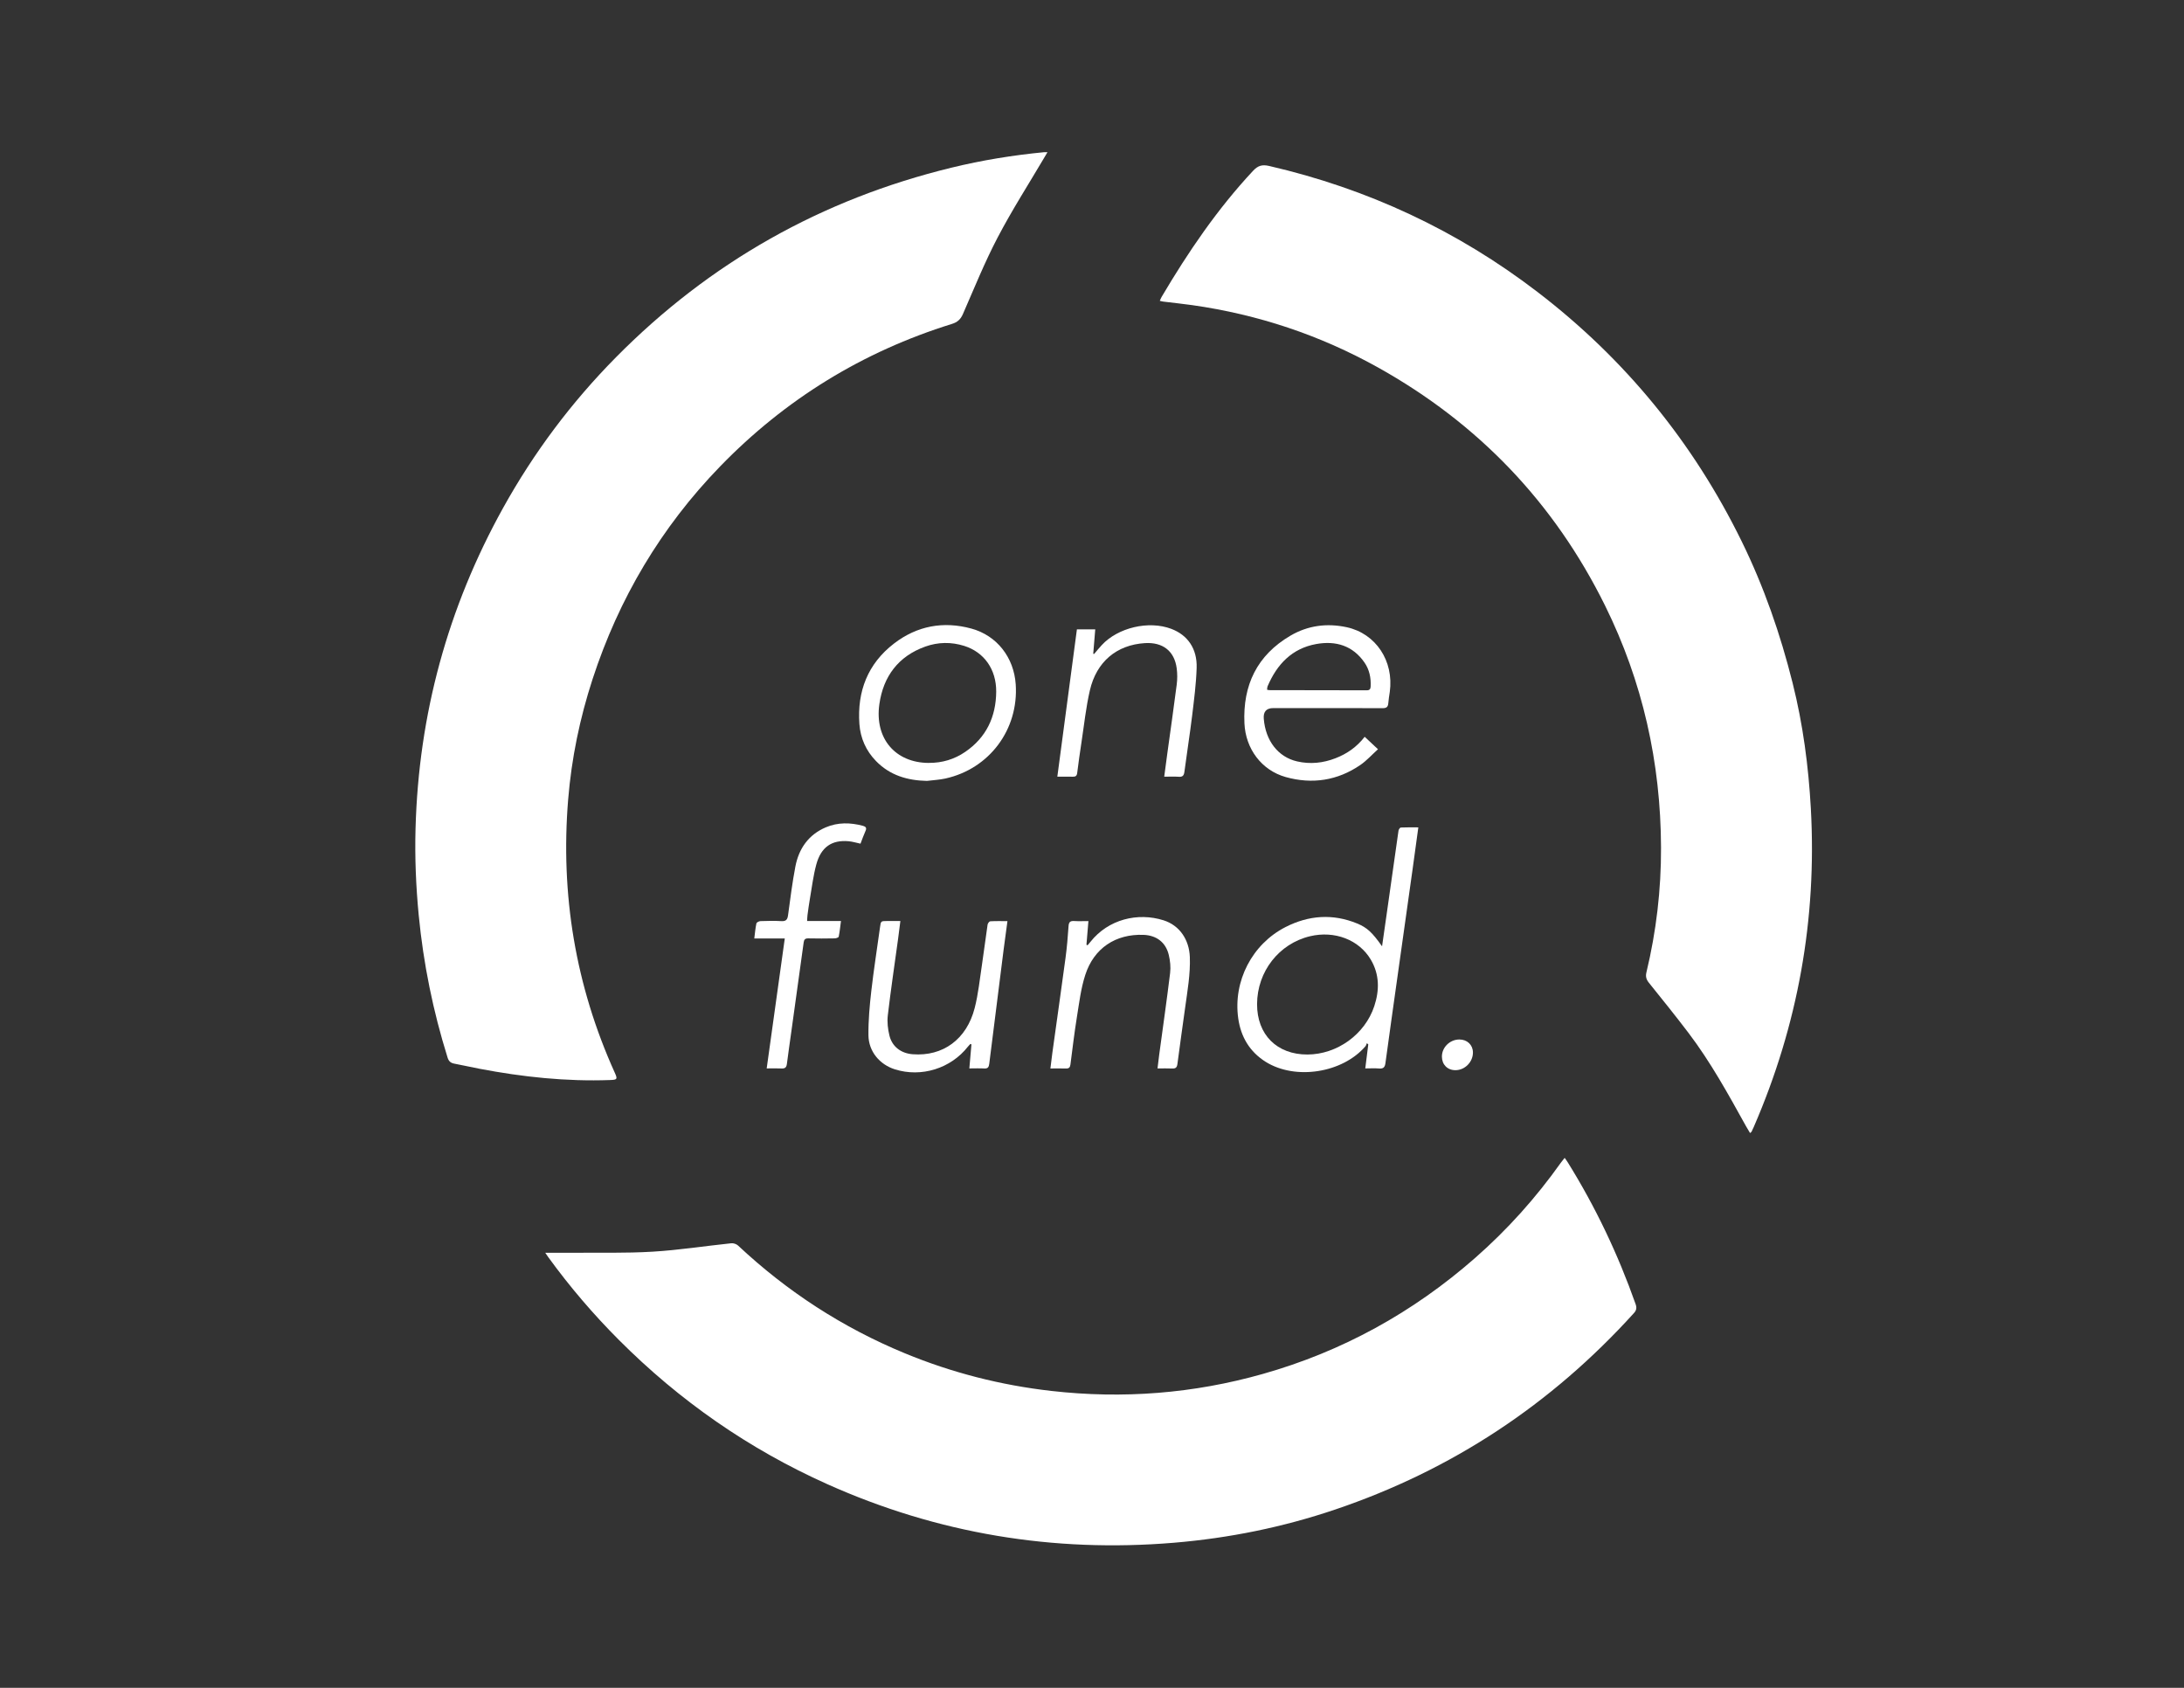 <?xml version="1.0" encoding="UTF-8"?>
<svg id="Layer_1" xmlns="http://www.w3.org/2000/svg" viewBox="0 0 792 612">
  <rect x="0" y="0" width="792" height="612" fill="#333333" stroke="none"/>
  <defs>
    <style>
      .cls-1 {
        fill: #fff;
      }
    </style>
  </defs>
  <g id="_x37_w7CwW.tif">
    <g>
      <path class="cls-1" d="M501.19,343.11c.58-4.02,1.11-7.71,1.63-11.4,1.44-10.17,2.86-20.35,4.33-30.52.06-.43.53-1.13.84-1.14,2.06-.1,4.13-.05,6.35-.05-.71,5.17-1.36,10.07-2.05,14.96-1.83,13.06-3.68,26.12-5.51,39.18-1.47,10.45-2.95,20.89-4.37,31.35-.2,1.5-.77,2.07-2.31,1.94-1.57-.14-3.16-.03-5-.03.39-3.09.74-5.9,1.09-8.71-.17-.15-.34-.29-.51-.44-.17.38-.27.82-.53,1.13-8.32,9.69-25.38,12.35-36.13,5.65-5.86-3.66-9.05-9.1-9.99-15.78-1.9-13.49,5.02-26.92,17.16-33.11,8.39-4.28,17.13-4.93,25.99-1.28,3.56,1.47,5.43,3.2,9.01,8.27ZM474.14,382.36c10.75-.04,20.84-7.29,24.22-17.52,1.91-5.77,1.93-11.49-1.26-16.89-4.28-7.22-13.12-10.59-22.02-8.48-11.26,2.67-19.18,12.8-19.22,24.6-.04,11.09,7.2,18.33,18.28,18.29Z"/>
      <path class="cls-1" d="M494.89,267.16c1.59,1.49,3.03,2.84,4.82,4.51-2.18,1.97-4.09,4.12-6.39,5.7-8.3,5.69-17.5,7.07-27.09,4.38-8.78-2.47-14.54-10.27-14.95-19.49-.63-13.82,4.58-24.68,16.68-31.77,6.33-3.71,13.26-4.61,20.42-3.06,10.56,2.29,17.14,12.25,15.61,23.44-.19,1.36-.44,2.72-.54,4.09-.1,1.35-.63,1.83-2.06,1.82-13.21-.05-26.42-.03-39.63-.03q-3.77,0-3.47,3.83c.63,8,5.19,13.92,12.09,15.5,4.74,1.09,9.4.61,13.93-1.15,4.13-1.6,7.67-4.03,10.58-7.78ZM459.48,250.07c.32.08.53.17.74.17,11.82.02,23.64.02,35.46.06,1.05,0,1.33-.53,1.37-1.41.15-3.1-.45-6.06-2.21-8.62-4.27-6.21-10.47-8.01-17.51-6.75-8.77,1.58-14.23,7.31-17.63,15.26-.16.38-.15.82-.22,1.28Z"/>
      <path class="cls-1" d="M336.13,283.15c-7.06-.15-13.41-2.01-18.45-7.19-3.64-3.73-5.66-8.31-6.03-13.44-.85-11.83,3.04-21.86,12.54-29.17,8.35-6.43,17.92-8.22,28.11-5.42,9.26,2.55,15.38,10.47,16.04,20.22,1.09,16.35-9.53,30.61-25.52,34.14-2.19.48-4.46.58-6.69.86ZM336.85,276.62c4.81.03,9.24-1.29,13.2-4.01,7.64-5.23,11.14-12.75,11.21-21.79.06-8.16-4.42-14.36-11.59-16.62-4.7-1.48-9.49-1.41-14.11.24-9.81,3.51-15.24,10.81-16.67,20.88-1.78,12.49,5.84,21.29,17.96,21.31Z"/>
      <path class="cls-1" d="M396.76,237.14c.92-1.08,1.81-2.19,2.78-3.23,5.89-6.37,17.02-8.97,25.17-5.91,5.97,2.24,9.46,7.19,9.24,14.17-.18,5.75-.93,11.49-1.62,17.21-.83,6.82-1.92,13.61-2.81,20.42-.18,1.35-.59,1.95-2.03,1.85-1.68-.12-3.38-.03-5.3-.03.4-3.02.76-5.78,1.14-8.54,1.14-8.28,2.33-16.55,3.39-24.83.25-1.95.26-3.98,0-5.92-.83-6.28-5.06-9.55-11.55-9.14-10.18.64-17.53,6.69-19.94,17.13-1.43,6.19-2.09,12.57-3.05,18.86-.56,3.69-1.09,7.4-1.55,11.1-.13,1.07-.61,1.38-1.6,1.35-1.8-.05-3.6-.01-5.6-.01,2.38-17.93,4.73-35.61,7.1-53.42h6.65c-.25,3.02-.49,5.94-.73,8.85.11.02.22.05.34.07Z"/>
      <path class="cls-1" d="M394.7,333.98c-.25,3.04-.48,5.8-.71,8.57.14.07.28.13.41.2.35-.42.71-.83,1.05-1.26,6.47-8.17,17.15-10.75,26.49-7.8,5.83,1.84,9.3,7.02,9.54,13.31.23,6.21-.87,12.27-1.7,18.36-.93,6.81-1.92,13.61-2.8,20.42-.16,1.24-.61,1.71-1.86,1.65-1.69-.08-3.39-.02-5.36-.02.22-1.82.4-3.43.62-5.03,1.33-9.86,2.75-19.71,3.95-29.58.26-2.13.02-4.42-.48-6.53-1.08-4.58-4.47-7.13-9.18-7.3-10.08-.37-17.98,4.8-21.12,14.57-1.57,4.87-2.19,10.07-3.01,15.15-.93,5.75-1.61,11.54-2.36,17.32-.13,1.01-.53,1.45-1.58,1.42-1.81-.05-3.61-.01-5.68-.01.25-2.05.46-3.87.71-5.69,1.59-11.49,3.24-22.97,4.78-34.46.51-3.81.83-7.65,1.09-11.49.1-1.46.62-1.9,2.01-1.82,1.68.1,3.37.02,5.2.02Z"/>
      <path class="cls-1" d="M365.34,333.98c-.49,3.63-.96,6.99-1.39,10.36-1.75,13.79-3.5,27.58-5.21,41.38-.15,1.2-.5,1.78-1.81,1.7-1.74-.1-3.49-.02-5.41-.02.27-3.06.52-5.88.76-8.71-.12-.06-.24-.12-.36-.18-.3.32-.62.62-.89.96-6.23,7.96-16.91,11.29-26.52,8.26-5.49-1.73-9.51-6.46-9.58-12.34-.06-5.36.43-10.75,1.04-16.09.88-7.7,2.1-15.35,3.15-23.03.32-2.31.28-2.31,2.57-2.32,1.52,0,3.04,0,4.82,0-.31,2.41-.57,4.52-.85,6.63-1.26,9.2-2.63,18.39-3.71,27.61-.28,2.39.02,4.97.6,7.33,1,4.04,4.25,6.42,8.42,6.74,10.93.85,19.56-5.37,22.48-16.73,1.32-5.14,1.85-10.48,2.65-15.75.73-4.84,1.32-9.69,2.04-14.53.07-.46.61-1.18.96-1.2,2.01-.12,4.03-.06,6.24-.06Z"/>
      <path class="cls-1" d="M278.03,387.41c2.21-15.87,4.37-31.35,6.56-47.12h-11.06c.26-2.01.4-3.76.77-5.46.08-.38.93-.82,1.44-.84,2.53-.08,5.07-.15,7.59,0,1.73.11,2.24-.56,2.45-2.17.79-5.88,1.54-11.78,2.65-17.6,1.25-6.53,4.78-11.58,11.05-14.24,4.35-1.85,8.9-1.76,13.43-.55,1.03.28,1.48.74.95,1.88-.68,1.49-1.21,3.05-1.81,4.6-1.51-.32-2.88-.75-4.28-.88-6.12-.56-10.04,2.1-11.75,8.43-1.09,4.01-1.58,8.19-2.3,12.3-.35,2-.62,4.02-.89,6.03-.09.63-.09,1.28-.14,2.15h12.28c-.28,2.07-.45,3.91-.82,5.7-.06.3-.94.6-1.45.61-3.19.06-6.38.07-9.58,0-1.14-.03-1.54.43-1.68,1.48-1.44,10.51-2.91,21.01-4.36,31.51-.58,4.19-1.19,8.38-1.73,12.57-.16,1.22-.67,1.68-1.92,1.61-1.69-.09-3.39-.02-5.42-.02Z"/>
      <path class="cls-1" d="M529.23,376.91c2.82,0,4.88,1.95,4.91,4.66.04,3.47-2.91,6.48-6.36,6.47-2.86,0-4.86-2-4.89-4.87-.04-3.38,2.87-6.26,6.33-6.26Z"/>
    </g>
  </g>
  <g id="xXQsJt.tif">
    <g>
      <path class="cls-1" d="M197.74,454.25c3.29,0,6.34.02,9.4,0,9.84-.09,19.71.19,29.52-.4,9.54-.57,19.02-2.06,28.53-3.05.79-.08,1.87.28,2.45.82,17.82,16.7,37.97,29.78,60.54,39.09,17.03,7.03,34.73,11.55,53.05,13.63,25.96,2.95,51.52.96,76.65-6.14,28.85-8.15,54.47-22.28,77-42.03,11.76-10.31,22.13-21.88,31.18-34.63.37-.52.79-1.01,1.34-1.71.44.63.77,1.04,1.04,1.49,10.14,16.27,18.31,33.47,24.69,51.54.46,1.31.34,2.22-.61,3.26-29.95,33.08-65.99,56.91-108.28,71.21-19,6.43-38.53,10.39-58.53,12.06-43.71,3.64-85.65-3.3-125.7-21.24-28.42-12.73-53.58-30.24-75.58-52.3-9.31-9.33-17.84-19.31-25.58-29.97-.38-.52-.74-1.07-1.13-1.64Z"/>
      <path class="cls-1" d="M379.87,55.16c-.49.83-.79,1.33-1.09,1.84-5.7,9.67-11.77,19.13-16.97,29.06-4.72,9-8.53,18.47-12.61,27.79-.85,1.94-1.98,2.98-4.02,3.61-32.39,10.07-60.42,27.32-84.02,51.64-21.43,22.09-36.74,47.9-46.28,77.16-4.62,14.19-7.62,28.7-8.84,43.56-2.83,34.46,2.63,67.54,16.89,99.11,1.06,2.34.93,2.59-1.65,2.68-15.97.58-31.75-1.1-47.41-4.09-3.08-.59-6.14-1.29-9.21-1.87-1.28-.25-1.95-.9-2.35-2.17-5.27-16.86-8.77-34.06-10.47-51.65-1.01-10.47-1.44-20.96-1.15-31.47,1.13-41.3,11.69-80.04,31.74-116.17,11.14-20.08,24.79-38.3,40.94-54.64,34.04-34.44,74.63-57.3,121.65-68.75,11.07-2.7,22.31-4.53,33.66-5.62.26-.02.52,0,1.2,0Z"/>
      <path class="cls-1" d="M634.64,410.84c-.52-.89-1.03-1.7-1.5-2.54-6.43-11.6-12.82-23.23-20.86-33.82-4.66-6.13-9.49-12.13-14.32-18.13-.95-1.19-1.27-2.25-.91-3.75,3.58-14.88,5.35-29.99,5.3-45.29-.1-30.8-6.66-60.16-20.33-87.8-18.46-37.29-46-66.03-82.32-86.28-21.01-11.71-43.51-19.21-67.35-22.59-3.48-.49-6.99-.85-10.48-1.28-.36-.04-.72-.15-1.28-.28.25-.56.4-1,.64-1.4,9.62-16.28,20.21-31.86,33.16-45.73,1.75-1.87,3.25-2.37,5.83-1.78,35.75,8.26,68.26,23.41,97.38,45.73,31.72,24.31,56.37,54.46,73.98,90.35,8.08,16.46,14.05,33.67,18.5,51.44,3.75,14.95,5.75,30.13,6.6,45.48,2.22,40.09-4.7,78.55-20.67,115.39-.26.6-.54,1.2-.83,1.79-.07.13-.23.21-.54.48Z"/>
    </g>
  </g>
</svg>